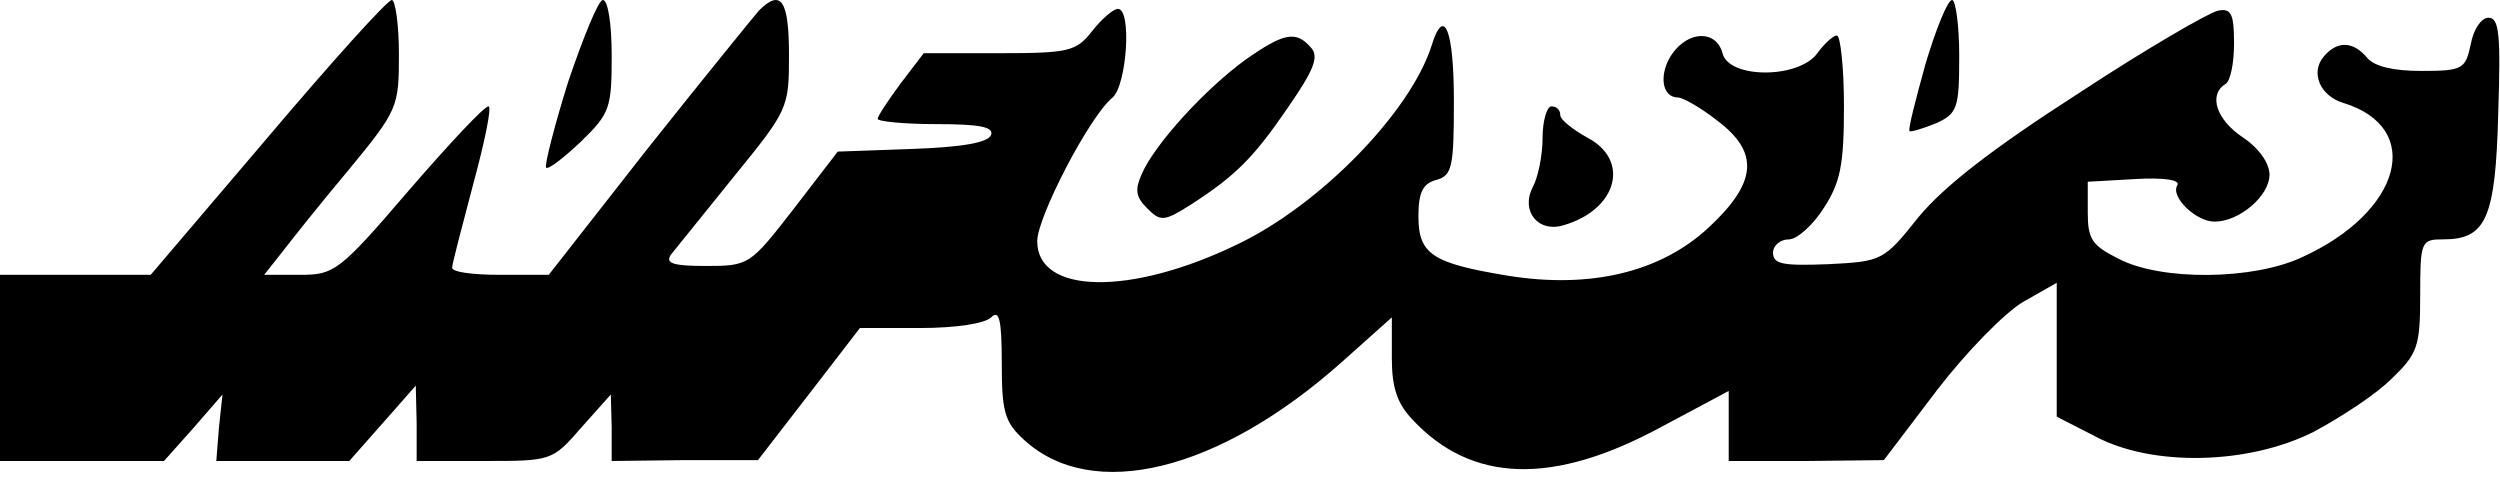 <?xml version="1.0" standalone="no"?>
<!DOCTYPE svg PUBLIC "-//W3C//DTD SVG 20010904//EN"
 "http://www.w3.org/TR/2001/REC-SVG-20010904/DTD/svg10.dtd">
<svg version="1.0" xmlns="http://www.w3.org/2000/svg"
 width="282pt" height="54pt" viewBox="0 0 282 54"
 preserveAspectRatio="xMidYMid meet">

<g transform="translate(0,54) scale(0.1,-0.1)"
fill="#000000" stroke="none">
<path d="M302 385 l-132 -155 -85 0 -85 0 0 -105 0 -105 93 0 92 0 33 37 33
38 -4 -37 -3 -38 75 0 75 0 38 43 37 42 1 -42 0 -43 76 0 c76 0 77 0 110 38
l33 37 1 -37 0 -38 83 1 82 0 58 75 57 74 68 0 c40 0 73 5 80 12 9 9 12 -2 12
-51 0 -55 3 -67 25 -87 77 -71 220 -36 359 88 l56 50 0 -46 c0 -33 6 -51 23
-69 67 -72 159 -75 282 -8 l75 40 0 -39 0 -40 88 0 87 1 60 79 c33 43 77 88
98 100 l37 21 0 -75 0 -76 43 -22 c65 -35 174 -32 247 5 30 16 70 42 88 60 29
28 32 36 32 94 0 61 1 63 26 63 48 0 59 23 62 142 3 90 1 108 -11 108 -8 0
-17 -13 -20 -30 -6 -28 -9 -30 -56 -30 -31 0 -53 5 -61 15 -16 19 -34 19 -49
1 -15 -18 -4 -44 22 -52 92 -28 66 -123 -46 -174 -55 -26 -159 -27 -207 -2
-30 15 -35 22 -35 52 l0 35 53 3 c33 2 52 -1 48 -7 -8 -13 21 -41 42 -41 28 0
62 29 62 53 0 13 -12 30 -30 42 -30 20 -39 48 -20 60 6 3 10 24 10 46 0 33 -3
40 -18 37 -10 -2 -81 -43 -157 -93 -98 -63 -152 -105 -181 -140 -39 -49 -41
-50 -102 -53 -51 -2 -62 0 -62 13 0 8 8 15 18 15 9 0 27 16 39 35 19 29 23 49
23 115 0 44 -4 80 -8 80 -4 0 -14 -9 -22 -20 -21 -29 -100 -29 -107 0 -7 26
-38 26 -57 -1 -15 -22 -12 -49 7 -49 5 0 25 -11 44 -26 48 -36 45 -70 -10
-121 -54 -50 -133 -69 -226 -54 -85 14 -101 24 -101 67 0 27 5 37 20 41 18 5
20 14 20 89 0 80 -11 108 -25 63 -24 -76 -127 -181 -220 -225 -120 -58 -225
-56 -225 4 0 27 59 141 85 162 16 14 22 100 6 100 -5 0 -18 -11 -29 -25 -18
-23 -26 -25 -105 -25 l-85 0 -26 -34 c-14 -19 -26 -37 -26 -40 0 -3 30 -6 66
-6 48 0 65 -3 62 -12 -3 -9 -33 -14 -89 -16 l-84 -3 -50 -65 c-49 -63 -50 -64
-99 -64 -37 0 -46 3 -39 13 5 6 37 46 71 88 61 75 62 77 62 137 0 62 -9 75
-34 50 -6 -7 -63 -77 -125 -155 l-112 -143 -55 0 c-30 0 -54 3 -54 8 0 4 11
46 24 95 13 48 21 87 17 87 -5 0 -45 -43 -90 -95 -78 -91 -84 -95 -122 -95
l-41 0 19 24 c10 13 44 56 76 94 56 68 57 71 57 131 0 33 -4 61 -8 61 -5 0
-68 -70 -140 -155z"/>
<path d="M641 448 c-16 -51 -27 -95 -25 -97 2 -3 20 11 39 29 33 32 35 38 35
97 0 35 -4 63 -10 63 -5 0 -22 -42 -39 -92z"/>
<path d="M2172 468 c-11 -40 -20 -74 -18 -76 2 -1 15 3 30 9 24 11 26 17 26
76 0 34 -4 63 -8 63 -5 0 -18 -32 -30 -72z"/>
<path d="M1404 472 c-45 -33 -101 -94 -116 -128 -8 -18 -7 -26 6 -39 15 -15
19 -15 49 4 51 33 71 53 110 110 29 42 35 57 26 67 -17 20 -31 17 -75 -14z"/>
<path d="M1740 384 c0 -19 -5 -44 -11 -55 -14 -27 6 -52 35 -43 61 18 75 74
26 99 -16 9 -30 20 -30 25 0 6 -4 10 -10 10 -5 0 -10 -16 -10 -36z"/>
</g>
</svg>

